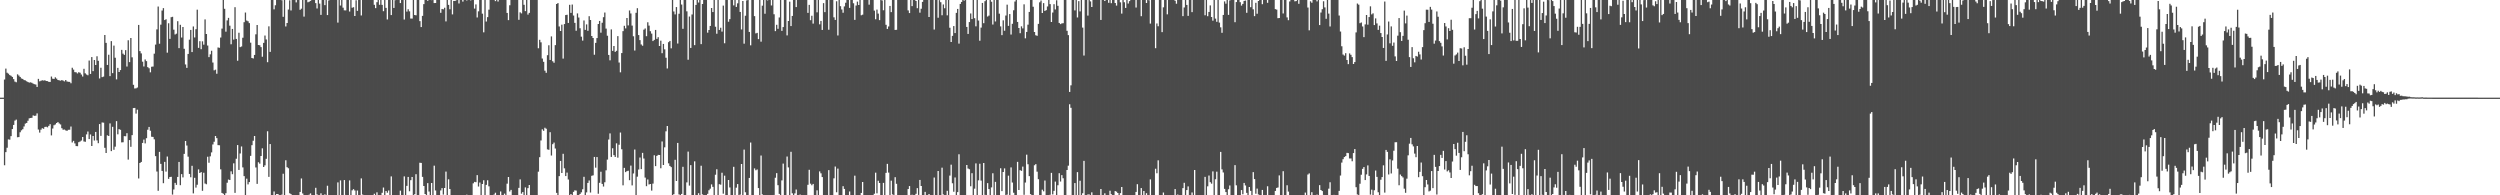 <?xml version="1.0" encoding="UTF-8"?>
<svg xmlns="http://www.w3.org/2000/svg" width="1920" height="150">
  <path d="M0 75.000h1v1.000H0zM1 75.000h1v1.000H1zM2 75.000h1v1.000H2zM3 61.084h1v65.856H3zM4 52.702h1v64.126H4zM5 55.838h1v57.630H5zM6 56.559h1v50.482H6zM7 57.674h1v49.587H7zM8 58.191h1v46.383H8zM9 59.079h1v40.063H9zM10 60.752h1v35.181H10zM11 62.693h1v29.919H11zM12 63.171h1v28.677H12zM13 57.069h1v48.328H13zM14 57.996h1v47.282H14zM15 59.068h1v42.513H15zM16 60.258h1v39.819H16zM17 60.642h1v38.573H17zM18 61.473h1v35.628H18zM19 61.750h1v33.199H19zM20 62.425h1v31.975H20zM21 63.052h1v29.675H21zM22 63.441h1v27.422H22zM23 63.247h1v27.395H23zM24 63.613h1v26.834H24zM25 64.265h1v24.378H25zM26 64.675h1v24.291H26zM27 64.938h1v23.916H27zM28 66.742h1v20.332H28zM29 60.583h1v38.892H29zM30 62.473h1v39.379H30zM31 62.011h1v37.596H31zM32 61.665h1v36.788H32zM33 61.839h1v37.099H33zM34 61.652h1v35.825H34zM35 62.199h1v35.126H35zM36 62.288h1v35.500H36zM37 62.876h1v33.765H37zM38 62.926h1v32.471H38zM39 58.770h1v45.241H39zM40 60.393h1v38.326H40zM41 60.622h1v35.559H41zM42 59.386h1v36.225H42zM43 60.370h1v34.094H43zM44 61.446h1v32.284H44zM45 61.677h1v33.131H45zM46 61.967h1v33.602H46zM47 61.496h1v36.964H47zM48 61.894h1v37.729H48zM49 62.492h1v36.976H49zM50 61.436h1v38.702H50zM51 62.542h1v37.978H51zM52 62.844h1v36.861H52zM53 62.867h1v36.747H53zM54 63.954h1v33.211H54zM55 52.016h1v57.420H55zM56 53.471h1v54.735H56zM57 55.421h1v54.696H57zM58 55.554h1v56.623H58zM59 56.413h1v55.875H59zM60 55.431h1v53.776H60zM61 55.852h1v52.828H61zM62 57.216h1v50.704H62zM63 58.768h1v46.454H63zM64 52.851h1v55.779H64zM65 56.314h1v52.581H65zM66 57.216h1v46.017H66zM67 57.811h1v43.213H67zM68 46.481h1v60.345H68zM69 56.760h1v46.500H69zM70 43.813h1v68.303H70zM71 54.652h1v49.791H71zM72 46.097h1v61.844H72zM73 49.928h1v51.407H73zM74 43.188h1v64.620H74zM75 46.685h1v63.309H75zM76 60.269h1v35.010H76zM77 52.045h1v52.318H77zM78 59.225h1v34.847H78zM79 58.841h1v35.353H79zM80 26.855h1v86.652H80zM81 32.945h1v84.535H81zM82 49.883h1v54.066H82zM83 42.027h1v62.423H83zM84 58.470h1v36.308H84zM85 31.606h1v84.451H85zM86 56.163h1v41.235H86zM87 35.003h1v80.031H87zM88 44.318h1v68.317H88zM89 60.979h1v32.030H89zM90 52.107h1v51.066H90zM91 55.275h1v43.918H91zM92 53.815h1v45.884H92zM93 38.299h1v71.068H93zM94 41.212h1v68.037H94zM95 42.149h1v62.414H95zM96 38.486h1v66.177H96zM97 51.077h1v51.199H97zM98 30.910h1v91.640H98zM99 47.710h1v59.850H99zM100 29.201h1v83.546H100zM101 44.007h1v59.761H101zM102 65.103h1v17.917H102zM103 67.948h1v14.923H103zM104 67.822h1v19.400H104zM105 67.234h1v16.976H105zM106 19.128h1v117.941H106zM107 39.274h1v85.920H107zM108 41.000h1v83.340H108zM109 47.346h1v62.407H109zM110 51.066h1v56.147H110zM111 45.669h1v64.442H111zM112 46.960h1v59.173H112zM113 51.542h1v48.086H113zM114 52.414h1v45.083H114zM115 55.545h1v44.861H115zM116 51.276h1v53.728H116zM117 51.073h1v54.103H117zM118 41.217h1v65.808H118zM119 34.259h1v85.664H119zM120 22.565h1v109.172H120zM121 5.015h1v141.543H121zM122 33.598h1v83.041H122zM123 18.926h1v106.913H123zM124 8.093h1v123.166H124zM125 6.267h1v134.434H125zM126 15.427h1v108.875H126zM127 14.772h1v117.036H127zM128 40.459h1v79.781H128zM129 17.883h1v119.501H129zM130 29.832h1v106.116H130zM131 13.200h1v122.603H131zM132 12.891h1v136.542H132zM133 22.776h1v122.745H133zM134 26.452h1v113.999H134zM135 25.877h1v116.098H135zM136 16.260h1v119.625H136zM137 36.983h1v87.403H137zM138 19.022h1v123.193H138zM139 28.848h1v104.881H139zM140 20.737h1v115.528H140zM141 37.468h1v80.704H141zM142 49.500h1v58.813H142zM143 52.107h1v59.688H143zM144 41.400h1v78.905H144zM145 30.489h1v103.107H145zM146 22.982h1v113.136H146zM147 39.967h1v87.376H147zM148 20.348h1v128.185H148zM149 28.798h1v107.748H149zM150 22.421h1v121.637H150zM151 7.409h1v134.473H151zM152 36.781h1v93.317H152zM153 31.654h1v101.189H153zM154 37.791h1v94.368H154zM155 31.748h1v114.768H155zM156 34.328h1v98.328H156zM157 14.921h1v126.038H157zM158 26.104h1v115.427H158zM159 34.980h1v85.416H159zM160 43.870h1v81.125H160zM161 41.734h1v78.342H161zM162 38.956h1v78.104H162zM163 48.013h1v62.952H163zM164 54.007h1v54.868H164zM165 53.517h1v50.910H165zM166 56.646h1v49.416H166zM167 36.438h1v75.032H167zM168 36.687h1v74.876H168zM169 28.844h1v101.209H169zM170 21.961h1v126.196H170zM171 0.000h1v148.798H171zM172 6.741h1v143.241H172zM173 24.339h1v124.015H173zM174 15.665h1v124.695H174zM175 13.742h1v124.116H175zM176 19.695h1v118.545H176zM177 34.012h1v97.561H177zM178 22.206h1v111.568H178zM179 30.409h1v95.041H179zM180 5.544h1v142.559H180zM181 29.887h1v92.017H181zM182 46.664h1v64.739H182zM183 25.134h1v105.389H183zM184 36.209h1v81.665H184zM185 35.687h1v76.790H185zM186 28.981h1v99.573H186zM187 17.040h1v118.215H187zM188 9.652h1v140.339H188zM189 15.754h1v121.472H189zM190 16.326h1v125.301H190zM191 17.752h1v122.065H191zM192 32.790h1v86.920H192zM193 44.547h1v66.946H193zM194 44.900h1v63.165H194zM195 42.176h1v62.267H195zM196 26.365h1v102.260H196zM197 19.180h1v122.038H197zM198 34.579h1v90.038H198zM199 34.756h1v90.965H199zM200 36.189h1v83.599H200zM201 43.552h1v70.365H201zM202 32.915h1v95.316H202zM203 27.276h1v99.676H203zM204 30.334h1v91.637H204zM205 47.758h1v53.059H205zM206 20.199h1v115.611H206zM207 39.857h1v70.761H207zM208 0.000h1v149.998H208zM209 0.000h1v149.998H209zM210 7.175h1v139.890H210zM211 4.049h1v145.949H211zM212 0.000h1v148.993H212zM213 0.000h1v149.018H213zM214 0.000h1v149.998H214zM215 0.000h1v149.998H215zM216 0.185h1v149.270H216zM217 12.897h1v120.529H217zM218 0.000h1v149.998H218zM219 20.329h1v102.740H219zM220 17.670h1v110.756H220zM221 7.343h1v121.900H221zM222 0.266h1v148.155H222zM223 8.047h1v141.030H223zM224 0.000h1v149.998H224zM225 0.000h1v149.998H225zM226 0.000h1v149.998H226zM227 1.829h1v148.169H227zM228 0.000h1v149.998H228zM229 0.000h1v149.998H229zM230 7.528h1v139.858H230zM231 6.665h1v130.385H231zM232 0.000h1v148.595H232zM233 12.772h1v137.226H233zM234 0.000h1v149.998H234zM235 0.000h1v149.998H235zM236 1.749h1v148.249H236zM237 1.302h1v148.208H237zM238 0.661h1v147.887H238zM239 0.000h1v149.998H239zM240 0.000h1v149.998H240zM241 0.000h1v149.998H241zM242 2.428h1v141.804H242zM243 6.489h1v142.815H243zM244 0.000h1v149.998H244zM245 2.767h1v147.018H245zM246 11.440h1v137.057H246zM247 0.000h1v149.998H247zM248 0.000h1v149.998H248zM249 3.944h1v145.331H249zM250 0.000h1v149.998H250zM251 11.570h1v131.065H251zM252 0.339h1v149.659H252zM253 0.000h1v149.998H253zM254 0.000h1v149.998H254zM255 0.000h1v149.998H255zM256 0.000h1v149.998H256zM257 0.000h1v149.998H257zM258 0.000h1v149.998H258zM259 17.347h1v122.713H259zM260 0.000h1v149.998H260zM261 4.253h1v134.280H261zM262 0.000h1v149.998H262zM263 5.873h1v144.125H263zM264 7.954h1v130.321H264zM265 7.995h1v141.726H265zM266 0.000h1v149.998H266zM267 0.000h1v149.998H267zM268 8.853h1v129.710H268zM269 0.000h1v149.998H269zM270 5.939h1v140.234H270zM271 5.541h1v139.728H271zM272 12.273h1v133.999H272zM273 0.185h1v149.812H273zM274 8.370h1v137.949H274zM275 0.000h1v149.998H275zM276 0.000h1v149.998H276zM277 11.884h1v125.111H277zM278 0.000h1v149.421H278zM279 0.000h1v149.998H279zM280 0.000h1v149.998H280zM281 0.000h1v149.998H281zM282 0.000h1v149.998H282zM283 0.000h1v149.764H283zM284 0.000h1v149.998H284zM285 0.000h1v149.998H285zM286 0.000h1v149.998H286zM287 3.680h1v145.116H287zM288 6.235h1v143.596H288zM289 1.701h1v146.004H289zM290 0.009h1v149.989H290zM291 3.706h1v146.292H291zM292 0.000h1v149.998H292zM293 3.754h1v144.299H293zM294 8.588h1v135.425H294zM295 0.000h1v149.998H295zM296 6.059h1v140.618H296zM297 14.928h1v133.104H297zM298 0.000h1v146.265H298zM299 0.000h1v149.998H299zM300 11.554h1v123.942H300zM301 0.000h1v149.998H301zM302 6.072h1v143.925H302zM303 0.169h1v149.828H303zM304 0.000h1v149.998H304zM305 0.000h1v149.998H305zM306 0.000h1v149.998H306zM307 2.346h1v144.070H307zM308 0.000h1v149.998H308zM309 0.000h1v149.998H309zM310 14.992h1v120.497H310zM311 0.000h1v149.998H311zM312 8.887h1v133.846H312zM313 7.098h1v128.812H313zM314 8.686h1v138.224H314zM315 14.259h1v124.132H315zM316 14.282h1v121.628H316zM317 0.000h1v149.998H317zM318 11.524h1v137.688H318zM319 11.781h1v122.003H319zM320 0.000h1v149.998H320zM321 0.000h1v149.998H321zM322 16.223h1v108.765H322zM323 20.812h1v104.297H323zM324 12.211h1v123.644H324zM325 3.188h1v139.652H325zM326 0.000h1v149.016H326zM327 0.000h1v149.998H327zM328 0.597h1v140.034H328zM329 0.000h1v147.091H329zM330 0.000h1v149.998H330zM331 0.108h1v140.460H331zM332 0.000h1v149.998H332zM333 2.353h1v124.885H333zM334 2.282h1v144.015H334zM335 0.000h1v149.998H335zM336 0.000h1v149.998H336zM337 0.000h1v149.998H337zM338 9.814h1v136.485H338zM339 6.857h1v137.645H339zM340 7.148h1v142.291H340zM341 5.946h1v138.425H341zM342 16.415h1v115.391H342zM343 0.000h1v149.998H343zM344 3.761h1v133.981H344zM345 7.114h1v138.062H345zM346 0.000h1v149.998H346zM347 11.064h1v138.934H347zM348 0.742h1v149.256H348zM349 0.742h1v149.256H349zM350 0.144h1v149.854H350zM351 0.000h1v149.998H351zM352 2.660h1v147.338H352zM353 0.000h1v149.998H353zM354 0.000h1v149.998H354zM355 1.245h1v148.753H355zM356 0.000h1v149.998H356zM357 0.000h1v149.998H357zM358 0.378h1v149.144H358zM359 0.000h1v149.998H359zM360 0.000h1v149.883H360zM361 0.316h1v149.682H361zM362 0.000h1v149.998H362zM363 0.000h1v140.794H363zM364 6.622h1v133.035H364zM365 3.387h1v136.521H365zM366 13.408h1v121.097H366zM367 8.681h1v134.573H367zM368 0.000h1v140.165H368zM369 0.000h1v149.998H369zM370 10.490h1v130.827H370zM371 24.831h1v113.635H371zM372 0.000h1v149.998H372zM373 16.553h1v125.425H373zM374 13.138h1v125.283H374zM375 7.400h1v135.699H375zM376 0.000h1v149.998H376zM377 0.000h1v149.998H377zM378 0.000h1v149.998H378zM379 0.000h1v149.426H379zM380 0.883h1v147.137H380zM381 0.000h1v149.998H381zM382 1.186h1v148.812H382zM383 0.000h1v149.998H383zM384 0.000h1v147.066H384zM385 0.000h1v149.998H385zM386 0.000h1v149.998H386zM387 0.000h1v148.684H387zM388 0.000h1v149.998H388zM389 9.915h1v131.163H389zM390 15.443h1v120.495H390zM391 4.065h1v142.987H391zM392 0.000h1v145.827H392zM393 0.000h1v149.860H393zM394 0.000h1v149.998H394zM395 0.000h1v149.998H395zM396 0.016h1v149.982H396zM397 0.000h1v149.998H397zM398 15.186h1v129.101H398zM399 9.473h1v128.316H399zM400 10.300h1v138.439H400zM401 0.000h1v147.503H401zM402 3.692h1v146.306H402zM403 8.537h1v135.377H403zM404 0.000h1v149.998H404zM405 11.236h1v133.262H405zM406 9.897h1v132.177H406zM407 0.000h1v149.998H407zM408 0.000h1v149.998H408zM409 0.000h1v149.998H409zM410 0.000h1v149.998H410zM411 0.000h1v149.998H411zM412 0.000h1v149.998H412zM413 37.045h1v94.819H413zM414 30.565h1v90.147H414zM415 32.522h1v75.368H415zM416 44.975h1v54.327H416zM417 47.447h1v53.032H417zM418 54.252h1v43.826H418zM419 55.934h1v42.954H419zM420 42.382h1v72.336H420zM421 34.783h1v80.255H421zM422 46.028h1v55.511H422zM423 27.944h1v91.509H423zM424 47.076h1v63.680H424zM425 48.193h1v61.345H425zM426 34.639h1v79.433H426zM427 3.051h1v145.052H427zM428 2.364h1v147.430H428zM429 20.318h1v114.942H429zM430 23.820h1v99.795H430zM431 18.940h1v113.914H431zM432 45.019h1v73.080H432zM433 18.480h1v110.793H433zM434 11.549h1v123.649H434zM435 11.291h1v121.287H435zM436 17.628h1v120.248H436zM437 3.664h1v146.333H437zM438 9.874h1v139.190H438zM439 3.465h1v146.532H439zM440 11.929h1v135.434H440zM441 17.574h1v128.618H441zM442 23.591h1v122.800H442zM443 10.304h1v139.693H443zM444 13.442h1v136.555H444zM445 21.712h1v127.217H445zM446 28.175h1v119.511H446zM447 31.201h1v114.178H447zM448 15.733h1v120.062H448zM449 22.943h1v126.913H449zM450 18.716h1v129.034H450zM451 23.643h1v116.858H451zM452 12.456h1v126.116H452zM453 15.356h1v132.516H453zM454 27.624h1v107.387H454zM455 29.162h1v105.469H455zM456 42.034h1v78.500H456zM457 32.904h1v95.869H457zM458 29.237h1v91.386H458zM459 18.416h1v130.348H459zM460 16.054h1v124.345H460zM461 25.079h1v106.805H461zM462 17.471h1v123.814H462zM463 13.229h1v130.046H463zM464 9.636h1v130.362H464zM465 21.984h1v108.833H465zM466 27.431h1v95.123H466zM467 42.165h1v64.991H467zM468 46.330h1v56.101H468zM469 22.577h1v97.927H469zM470 39.061h1v74.805H470zM471 35.344h1v83.805H471zM472 39.853h1v80.656H472zM473 39.015h1v71.079H473zM474 27.727h1v93.361H474zM475 48.024h1v63.142H475zM476 55.568h1v46.211H476zM477 40.755h1v73.890H477zM478 23.914h1v118.398H478zM479 19.817h1v109.081H479zM480 21.824h1v110.360H480zM481 13.843h1v117.604H481zM482 19.498h1v111.610H482zM483 8.061h1v130.341H483zM484 10.357h1v116.803H484zM485 19.672h1v122.724H485zM486 27.837h1v105.409H486zM487 38.800h1v76.037H487zM488 9.819h1v140.179H488zM489 6.317h1v129.343H489zM490 26.930h1v103.290H490zM491 30.807h1v90.202H491zM492 34.129h1v95.780H492zM493 35.108h1v82.299H493zM494 22.787h1v98.948H494zM495 21.844h1v114.565H495zM496 27.798h1v115.219H496zM497 17.104h1v120.703H497zM498 19.661h1v122.008H498zM499 23.939h1v117.350H499zM500 25.809h1v120.550H500zM501 31.538h1v109.463H501zM502 30.629h1v88.625H502zM503 22.973h1v104.597H503zM504 29.855h1v89.898H504zM505 28.546h1v90.374H505zM506 35.342h1v83.702H506zM507 31.229h1v98.005H507zM508 40.858h1v67.793H508zM509 33.755h1v92.949H509zM510 37.889h1v75.279H510zM511 44.330h1v56.516H511zM512 52.595h1v44.172H512zM513 32.433h1v93.022H513zM514 31.430h1v95.995H514zM515 37.109h1v91.255H515zM516 0.000h1v149.998H516zM517 8.805h1v140.325H517zM518 11.073h1v111.633H518zM519 5.452h1v133.546H519zM520 33.428h1v76.323H520zM521 10.545h1v138.764H521zM522 0.000h1v149.998H522zM523 3.490h1v145.464H523zM524 22.115h1v105.972H524zM525 0.000h1v149.998H525zM526 0.000h1v149.998H526zM527 8.716h1v131.383H527zM528 45.863h1v70.587H528zM529 12.705h1v129.815H529zM530 36.795h1v90.008H530zM531 11.133h1v138.865H531zM532 0.000h1v149.998H532zM533 34.641h1v89.285H533zM534 3.806h1v146.191H534zM535 0.000h1v149.998H535zM536 1.964h1v146.432H536zM537 0.000h1v149.998H537zM538 33.916h1v93.379H538zM539 3.081h1v146.237H539zM540 0.000h1v149.938H540zM541 0.000h1v149.998H541zM542 0.000h1v149.998H542zM543 25.097h1v123.717H543zM544 23.032h1v123.081H544zM545 19.899h1v124.992H545zM546 6.123h1v135.498H546zM547 9.288h1v134.212H547zM548 0.000h1v149.998H548zM549 20.535h1v113.686H549zM550 25.898h1v104.082H550zM551 0.000h1v149.998H551zM552 23.007h1v118.474H552zM553 21.300h1v120.504H553zM554 24.248h1v108.392H554zM555 4.280h1v144.436H555zM556 33.229h1v101.694H556zM557 0.000h1v149.998H557zM558 0.000h1v149.998H558zM559 16.669h1v121.575H559zM560 14.671h1v129.318H560zM561 0.000h1v149.998H561zM562 0.000h1v149.998H562zM563 4.161h1v123.942H563zM564 0.000h1v149.998H564zM565 5.333h1v138.810H565zM566 2.541h1v138.835H566zM567 0.000h1v149.998H567zM568 9.167h1v140.275H568zM569 22.630h1v103.336H569zM570 0.764h1v149.233H570zM571 33.524h1v81.393H571zM572 12.080h1v135.576H572zM573 0.291h1v149.707H573zM574 0.000h1v149.998H574zM575 24.516h1v112.122H575zM576 34.840h1v74.622H576zM577 0.000h1v149.998H577zM578 0.000h1v149.998H578zM579 12.410h1v116.922H579zM580 25.671h1v105.068H580zM581 25.253h1v104.917H581zM582 30.061h1v114.393H582zM583 0.000h1v149.998H583zM584 31.989h1v87.472H584zM585 4.353h1v144.933H585zM586 0.000h1v149.998H586zM587 10.545h1v139.453H587zM588 0.000h1v149.998H588zM589 0.311h1v149.686H589zM590 0.000h1v149.998H590zM591 0.000h1v149.998H591zM592 4.202h1v145.795H592zM593 0.000h1v149.998H593zM594 10.977h1v138.718H594zM595 23.886h1v112.626H595zM596 19.068h1v113.885H596zM597 22.144h1v120.094H597zM598 13.392h1v135.503H598zM599 0.000h1v149.998H599zM600 23.730h1v114.807H600zM601 20.762h1v104.894H601zM602 0.000h1v149.998H602zM603 0.000h1v149.998H603zM604 27.193h1v93.020H604zM605 16.138h1v112.431H605zM606 1.289h1v148.709H606zM607 20.018h1v96.570H607zM608 12.238h1v136.265H608zM609 0.000h1v149.998H609zM610 0.000h1v148.533H610zM611 5.413h1v140.151H611zM612 0.000h1v149.998H612zM613 0.000h1v149.998H613zM614 0.000h1v149.416H614zM615 0.000h1v149.998H615zM616 0.000h1v149.863H616zM617 0.000h1v149.998H617zM618 0.000h1v149.998H618zM619 0.000h1v149.998H619zM620 9.858h1v132.056H620zM621 3.754h1v126.647H621zM622 15.488h1v125.592H622zM623 12.099h1v130.186H623zM624 18.116h1v123.159H624zM625 0.000h1v149.998H625zM626 0.000h1v149.998H626zM627 9.492h1v136.691H627zM628 0.000h1v149.998H628zM629 18.707h1v112.944H629zM630 16.100h1v117.036H630zM631 22.964h1v113.001H631zM632 2.399h1v147.599H632zM633 9.315h1v140.682H633zM634 0.000h1v149.998H634zM635 0.000h1v149.998H635zM636 22.847h1v107.815H636zM637 0.000h1v149.998H637zM638 0.000h1v149.998H638zM639 0.000h1v149.998H639zM640 13.335h1v123.631H640zM641 15.301h1v112.585H641zM642 0.970h1v146.667H642zM643 27.230h1v102.255H643zM644 0.000h1v149.998H644zM645 4.772h1v145.226H645zM646 7.281h1v142.717H646zM647 9.771h1v133.255H647zM648 4.921h1v140.163H648zM649 2.115h1v147.883H649zM650 0.000h1v149.998H650zM651 0.000h1v149.998H651zM652 6.047h1v140.982H652zM653 0.000h1v149.975H653zM654 0.000h1v149.998H654zM655 2.515h1v147.482H655zM656 15.248h1v119.671H656zM657 4.223h1v145.775H657zM658 1.222h1v148.775H658zM659 3.848h1v146.150H659zM660 0.000h1v149.998H660zM661 11.732h1v136.443H661zM662 11.284h1v128.506H662zM663 0.000h1v149.998H663zM664 0.000h1v149.998H664zM665 0.000h1v149.998H665zM666 0.000h1v149.998H666zM667 3.596h1v146.402H667zM668 0.000h1v149.998H668zM669 0.000h1v149.998H669zM670 0.000h1v149.998H670zM671 8.125h1v140.682H671zM672 14.820h1v117.769H672zM673 7.359h1v141.110H673zM674 10.460h1v128.341H674zM675 15.438h1v125.118H675zM676 0.000h1v149.998H676zM677 0.346h1v149.652H677zM678 7.862h1v132.559H678zM679 0.000h1v149.998H679zM680 19.054h1v113.708H680zM681 22.208h1v103.649H681zM682 20.336h1v112.207H682zM683 4.546h1v145.452H683zM684 9.311h1v129.442H684zM685 0.000h1v149.281H685zM686 0.000h1v149.998H686zM687 23.005h1v113.091H687zM688 22.865h1v118.309H688zM689 0.000h1v149.998H689zM690 0.000h1v149.998H690zM691 0.000h1v149.998H691zM692 0.000h1v149.998H692zM693 0.000h1v149.741H693zM694 0.000h1v149.998H694zM695 0.000h1v149.998H695zM696 0.000h1v149.998H696zM697 8.004h1v137.210H697zM698 10.020h1v132.900H698zM699 0.000h1v149.998H699zM700 4.704h1v144.832H700zM701 0.000h1v149.998H701zM702 0.000h1v149.998H702zM703 0.771h1v148.050H703zM704 6.299h1v138.185H704zM705 0.000h1v149.705H705zM706 9.732h1v128.448H706zM707 6.699h1v136.173H707zM708 1.447h1v148.551H708zM709 0.000h1v149.998H709zM710 0.000h1v147.370H710zM711 0.000h1v149.998H711zM712 0.000h1v149.998H712zM713 13.065h1v135.926H713zM714 0.000h1v149.998H714zM715 0.000h1v149.998H715zM716 0.000h1v149.998H716zM717 22.698h1v113.654H717zM718 0.000h1v149.998H718zM719 0.000h1v149.998H719zM720 13.612h1v117.723H720zM721 0.092h1v149.652H721zM722 1.705h1v148.293H722zM723 11.723h1v117.036H723zM724 3.429h1v145.917H724zM725 6.358h1v143.639H725zM726 0.000h1v149.998H726zM727 11.785h1v134.738H727zM728 0.000h1v149.998H728zM729 21.316h1v113.548H729zM730 32.254h1v94.210H730zM731 27.560h1v113.203H731zM732 20.016h1v127.240H732zM733 25.385h1v110.902H733zM734 9.883h1v140.115H734zM735 6.869h1v140.673H735zM736 33.485h1v84.966H736zM737 3.035h1v146.963H737zM738 1.481h1v148.517H738zM739 0.016h1v149.982H739zM740 0.474h1v149.524H740zM741 0.000h1v149.998H741zM742 20.691h1v106.023H742zM743 26.072h1v103.352H743zM744 16.926h1v113.093H744zM745 10.320h1v132.745H745zM746 14.632h1v118.366H746zM747 0.000h1v149.998H747zM748 13.994h1v130.911H748zM749 20.229h1v105.283H749zM750 0.000h1v149.998H750zM751 15.781h1v122.726H751zM752 31.300h1v94.457H752zM753 21.220h1v117.494H753zM754 2.264h1v147.734H754zM755 17.807h1v107.359H755zM756 0.922h1v148.718H756zM757 0.000h1v149.998H757zM758 12.705h1v127.961H758zM759 12.003h1v133.214H759zM760 0.000h1v149.998H760zM761 1.348h1v142.568H761zM762 18.826h1v114.256H762zM763 0.000h1v149.998H763zM764 16.470h1v123.207H764zM765 0.000h1v149.998H765zM766 0.000h1v149.998H766zM767 10.487h1v139.510H767zM768 20.249h1v108.994H768zM769 26.969h1v119.820H769zM770 15.596h1v116.492H770zM771 23.579h1v105.753H771zM772 11.906h1v138.029H772zM773 3.600h1v145.844H773zM774 19.888h1v115.031H774zM775 10.812h1v139.185H775zM776 26.511h1v102.063H776zM777 18.295h1v121.916H777zM778 7.890h1v140.135H778zM779 1.158h1v148.840H779zM780 0.000h1v149.998H780zM781 16.825h1v107.508H781zM782 21.515h1v124.384H782zM783 25.493h1v105.206H783zM784 20.242h1v110.976H784zM785 21.812h1v106.116H785zM786 3.335h1v146.249H786zM787 29.425h1v110.763H787zM788 24.541h1v94.240H788zM789 18.951h1v107.229H789zM790 9.174h1v126.086H790zM791 0.000h1v149.084H791zM792 0.000h1v149.998H792zM793 5.177h1v144.820H793zM794 24.568h1v102.372H794zM795 27.106h1v98.962H795zM796 27.484h1v104.338H796zM797 18.343h1v119.289H797zM798 1.808h1v148.190H798zM799 0.433h1v149.565H799zM800 9.995h1v135.647H800zM801 2.410h1v144.534H801zM802 8.393h1v130.252H802zM803 7.791h1v142.207H803zM804 4.944h1v145.054H804zM805 0.000h1v149.998H805zM806 3.193h1v146.361H806zM807 16.873h1v115.897H807zM808 9.608h1v139.693H808zM809 3.209h1v143.362H809zM810 7.281h1v132.209H810zM811 0.201h1v149.796H811zM812 4.447h1v137.846H812zM813 17.617h1v115.414H813zM814 18.528h1v120.872H814zM815 17.963h1v116.521H815zM816 17.821h1v119.073H816zM817 0.000h1v149.998H817zM818 0.000h1v149.998H818zM819 23.632h1v106.947H819zM820 26.997h1v100.239H820zM821 70.596h1v9.483H821zM822 65.538h1v17.262H822zM823 0.000h1v149.998H823zM824 0.000h1v149.998H824zM825 7.963h1v132.648H825zM826 0.000h1v149.904H826zM827 13.419h1v118.803H827zM828 0.849h1v149.149H828zM829 8.736h1v130.062H829zM830 0.000h1v149.998H830zM831 21.188h1v127.249H831zM832 42.648h1v80.880H832zM833 0.000h1v149.998H833zM834 0.000h1v149.998H834zM835 11.993h1v137.373H835zM836 0.000h1v149.327H836zM837 1.067h1v148.931H837zM838 5.390h1v142.310H838zM839 0.000h1v149.998H839zM840 0.000h1v149.998H840zM841 0.000h1v149.998H841zM842 0.000h1v149.998H842zM843 0.000h1v149.998H843zM844 0.000h1v149.998H844zM845 15.305h1v129.838H845zM846 0.000h1v149.998H846zM847 0.000h1v149.998H847zM848 0.792h1v147.709H848zM849 0.000h1v149.998H849zM850 0.000h1v149.998H850zM851 2.129h1v147.869H851zM852 0.000h1v146.505H852zM853 2.444h1v146.736H853zM854 0.000h1v149.998H854zM855 0.000h1v149.998H855zM856 2.303h1v144.427H856zM857 4.310h1v142.886H857zM858 0.000h1v148.208H858zM859 0.000h1v149.998H859zM860 1.804h1v146.548H860zM861 10.439h1v133.157H861zM862 0.000h1v149.998H862zM863 1.758h1v148.240H863zM864 6.107h1v143.891H864zM865 0.000h1v149.998H865zM866 2.721h1v147.276H866zM867 0.888h1v149.110H867zM868 0.000h1v149.998H868zM869 0.000h1v149.998H869zM870 0.000h1v149.998H870zM871 0.000h1v149.998H871zM872 5.761h1v141.664H872zM873 0.000h1v141.440H873zM874 0.000h1v149.998H874zM875 0.000h1v149.998H875zM876 12.447h1v131.976H876zM877 0.000h1v149.998H877zM878 0.000h1v146.693H878zM879 0.000h1v149.998H879zM880 2.280h1v146.077H880zM881 0.000h1v149.998H881zM882 0.206h1v149.792H882zM883 18.107h1v119.646H883zM884 0.000h1v149.998H884zM885 0.000h1v149.998H885zM886 0.000h1v149.998H886zM887 37.010h1v92.553H887zM888 18.002h1v115.057H888zM889 20.197h1v102.949H889zM890 0.000h1v149.998H890zM891 0.000h1v149.998H891zM892 24.694h1v125.077H892zM893 5.656h1v142.207H893zM894 0.000h1v149.998H894zM895 0.000h1v149.998H895zM896 11.016h1v138.982H896zM897 0.000h1v149.998H897zM898 0.000h1v149.998H898zM899 0.000h1v149.998H899zM900 0.000h1v149.998H900zM901 0.000h1v149.998H901zM902 0.556h1v144.651H902zM903 2.879h1v147.045H903zM904 0.000h1v149.405H904zM905 0.000h1v149.998H905zM906 0.000h1v149.998H906zM907 0.000h1v149.998H907zM908 12.366h1v132.129H908zM909 5.752h1v134.617H909zM910 0.000h1v149.998H910zM911 3.806h1v142.147H911zM912 12.165h1v131.003H912zM913 0.000h1v149.998H913zM914 0.000h1v149.998H914zM915 9.334h1v138.462H915zM916 0.000h1v149.998H916zM917 0.000h1v130.573H917zM918 0.000h1v149.998H918zM919 0.000h1v149.998H919zM920 0.000h1v149.998H920zM921 0.000h1v149.998H921zM922 0.000h1v149.998H922zM923 0.000h1v149.998H923zM924 0.000h1v149.998H924zM925 11.739h1v124.102H925zM926 0.000h1v149.998H926zM927 12.428h1v130.678H927zM928 9.146h1v125.656H928zM929 4.163h1v135.750H929zM930 13.074h1v127.977H930zM931 15.882h1v115.768H931zM932 0.000h1v149.998H932zM933 14.264h1v123.397H933zM934 16.756h1v115.068H934zM935 0.000h1v149.998H935zM936 17.347h1v132.651H936zM937 20.984h1v95.675H937zM938 25.184h1v104.897H938zM939 11.449h1v121.026H939zM940 1.080h1v143.958H940zM941 2.804h1v144.695H941zM942 0.000h1v149.998H942zM943 11.430h1v133.935H943zM944 0.300h1v142.149H944zM945 0.000h1v149.998H945zM946 0.000h1v149.998H946zM947 0.000h1v149.998H947zM948 17.052h1v109.747H948zM949 1.600h1v140.744H949zM950 0.000h1v149.998H950zM951 0.000h1v149.998H951zM952 1.703h1v148.295H952zM953 4.282h1v141.692H953zM954 3.014h1v146.169H954zM955 0.694h1v139.785H955zM956 0.423h1v142.010H956zM957 9.846h1v138.272H957zM958 0.000h1v149.998H958zM959 0.000h1v143.598H959zM960 5.530h1v141.080H960zM961 0.000h1v149.851H961zM962 7.159h1v125.056H962zM963 12.378h1v125.159H963zM964 2.158h1v146.615H964zM965 10.570h1v134.271H965zM966 0.746h1v148.611H966zM967 0.000h1v149.998H967zM968 0.000h1v149.998H968zM969 3.204h1v142.680H969zM970 0.000h1v149.998H970zM971 0.000h1v149.998H971zM972 0.000h1v149.998H972zM973 2.133h1v140.902H973zM974 0.000h1v149.998H974zM975 0.000h1v149.998H975zM976 0.000h1v149.998H976zM977 0.000h1v149.998H977zM978 0.000h1v149.998H978zM979 7.008h1v139.613H979zM980 7.361h1v136.965H980zM981 13.962h1v129.993H981zM982 13.811h1v120.898H982zM983 0.000h1v149.998H983zM984 0.000h1v149.991H984zM985 10.364h1v121.120H985zM986 0.000h1v149.998H986zM987 0.000h1v149.998H987zM988 13.380h1v128.927H988zM989 15.488h1v131.662H989zM990 1.144h1v148.853H990zM991 0.000h1v149.998H991zM992 0.000h1v149.998H992zM993 0.000h1v149.998H993zM994 1.039h1v148.959H994zM995 0.835h1v149.162H995zM996 0.000h1v149.998H996zM997 2.937h1v147.061H997zM998 0.000h1v149.998H998zM999 0.000h1v149.998H999zM1000 0.000h1v149.998H1000zM1001 0.000h1v149.998H1001zM1002 0.000h1v147.938H1002zM1003 0.000h1v149.998H1003zM1004 5.795h1v128.265H1004zM1005 23.277h1v109.918H1005zM1006 1.035h1v148.963H1006zM1007 2.124h1v145.482H1007zM1008 0.000h1v149.998H1008zM1009 0.000h1v149.998H1009zM1010 0.000h1v149.998H1010zM1011 1.076h1v148.382H1011zM1012 0.000h1v149.998H1012zM1013 19.247h1v122.946H1013zM1014 9.652h1v136.269H1014zM1015 7.070h1v139.682H1015zM1016 0.966h1v148.748H1016zM1017 5.699h1v144.299H1017zM1018 14.422h1v135.576H1018zM1019 0.000h1v149.998H1019zM1020 10.458h1v134.450H1020zM1021 20.311h1v119.655H1021zM1022 0.000h1v149.998H1022zM1023 0.000h1v149.998H1023zM1024 0.000h1v149.659H1024zM1025 0.000h1v149.998H1025zM1026 0.000h1v149.998H1026zM1027 0.000h1v149.998H1027zM1028 11.945h1v134.619H1028zM1029 24.204h1v110.582H1029zM1030 35.525h1v89.362H1030zM1031 41.906h1v80.383H1031zM1032 42.714h1v77.907H1032zM1033 40.867h1v79.049H1033zM1034 46.099h1v71.278H1034zM1035 49.260h1v68.344H1035zM1036 41.000h1v80.692H1036zM1037 42.071h1v79.637H1037zM1038 43.893h1v79.976H1038zM1039 49.127h1v68.415H1039zM1040 47.649h1v66.831H1040zM1041 24.895h1v118.884H1041zM1042 2.737h1v146.601H1042zM1043 3.598h1v146.283H1043zM1044 17.796h1v123.308H1044zM1045 17.235h1v116.986H1045zM1046 20.316h1v109.399H1046zM1047 28.523h1v99.804H1047zM1048 18.718h1v119.568H1048zM1049 11.504h1v122.420H1049zM1050 18.933h1v108.115H1050zM1051 13.103h1v122.008H1051zM1052 4.848h1v144.614H1052zM1053 11.078h1v134.594H1053zM1054 10.240h1v139.758H1054zM1055 19.247h1v126.862H1055zM1056 14.122h1v116.830H1056zM1057 17.947h1v117.881H1057zM1058 22.961h1v124.713H1058zM1059 19.702h1v130.296H1059zM1060 25.378h1v112.642H1060zM1061 28.407h1v107.588H1061zM1062 36.790h1v90.195H1062zM1063 1.202h1v146.713H1063zM1064 46.731h1v68.424H1064zM1065 26.450h1v90.186H1065zM1066 16.539h1v117.462H1066zM1067 33.302h1v89.058H1067zM1068 20.281h1v112.960H1068zM1069 35.159h1v88.074H1069zM1070 32.645h1v83.139H1070zM1071 43.309h1v65.968H1071zM1072 46.838h1v62.354H1072zM1073 27.397h1v102.116H1073zM1074 13.889h1v128.412H1074zM1075 24.738h1v109.300H1075zM1076 31.437h1v103.812H1076zM1077 27.560h1v108.710H1077zM1078 8.150h1v136.723H1078zM1079 17.990h1v130.076H1079zM1080 11.984h1v125.246H1080zM1081 30.510h1v88.763H1081zM1082 43.877h1v66.467H1082zM1083 51.382h1v54.540H1083zM1084 36.189h1v74.641H1084zM1085 44.749h1v67.669H1085zM1086 47.891h1v70.090H1086zM1087 42.943h1v77.769H1087zM1088 43.460h1v68.683H1088zM1089 39.736h1v96.346H1089zM1090 41.757h1v90.218H1090zM1091 45.715h1v79.136H1091zM1092 36.195h1v99.142H1092zM1093 23.163h1v126.835H1093zM1094 17.802h1v125.965H1094zM1095 7.400h1v130.863H1095zM1096 7.455h1v134.230H1096zM1097 16.866h1v130.124H1097zM1098 5.276h1v141.161H1098zM1099 7.391h1v124.006H1099zM1100 18.212h1v126.258H1100zM1101 33.515h1v85.419H1101zM1102 31.130h1v97.037H1102zM1103 8.807h1v140.570H1103zM1104 12.840h1v118.483H1104zM1105 31.593h1v95.950H1105zM1106 32.883h1v86.046H1106zM1107 35.646h1v85.670H1107zM1108 42.648h1v73.219H1108zM1109 17.683h1v112.527H1109zM1110 20.341h1v103.384H1110zM1111 30.238h1v101.408H1111zM1112 21.682h1v109.071H1112zM1113 23.799h1v108.655H1113zM1114 15.154h1v121.566H1114zM1115 22.870h1v101.180H1115zM1116 48.912h1v61.665H1116zM1117 42.586h1v71.958H1117zM1118 41.785h1v77.792H1118zM1119 40.375h1v69.253H1119zM1120 46.848h1v70.594H1120zM1121 37.029h1v93.505H1121zM1122 37.202h1v83.562H1122zM1123 50.166h1v51.160H1123zM1124 36.294h1v79.827H1124zM1125 42.780h1v66.133H1125zM1126 49.690h1v54.215H1126zM1127 37.633h1v80.853H1127zM1128 13.985h1v120.689H1128zM1129 13.969h1v117.492H1129zM1130 5.923h1v121.349H1130zM1131 0.000h1v149.998H1131zM1132 22.682h1v119.254H1132zM1133 10.844h1v132.037H1133zM1134 8.329h1v134.571H1134zM1135 14.120h1v134.235H1135zM1136 0.927h1v149.071H1136zM1137 0.000h1v149.998H1137zM1138 6.663h1v142.470H1138zM1139 29.984h1v95.455H1139zM1140 0.000h1v149.998H1140zM1141 12.772h1v118.110H1141zM1142 23.712h1v104.027H1142zM1143 41.537h1v81.349H1143zM1144 14.850h1v126.867H1144zM1145 34.605h1v98.705H1145zM1146 8.736h1v141.261H1146zM1147 0.000h1v149.998H1147zM1148 20.366h1v124.583H1148zM1149 4.108h1v145.889H1149zM1150 0.000h1v149.998H1150zM1151 0.000h1v149.998H1151zM1152 0.465h1v149.533H1152zM1153 25.642h1v86.996H1153zM1154 5.635h1v124.070H1154zM1155 0.000h1v149.998H1155zM1156 0.000h1v149.998H1156zM1157 0.000h1v149.998H1157zM1158 17.251h1v107.542H1158zM1159 25.138h1v115.732H1159zM1160 31.533h1v95.114H1160zM1161 6.864h1v142.142H1161zM1162 31.011h1v104.684H1162zM1163 0.000h1v149.654H1163zM1164 31.322h1v92.484H1164zM1165 31.334h1v98.550H1165zM1166 0.000h1v149.998H1166zM1167 29.954h1v97.446H1167zM1168 36.033h1v82.066H1168zM1169 18.578h1v110.648H1169zM1170 6.400h1v143.598H1170zM1171 30.968h1v83.631H1171zM1172 0.000h1v149.998H1172zM1173 5.818h1v139.417H1173zM1174 20.103h1v129.565H1174zM1175 0.000h1v149.998H1175zM1176 2.275h1v146.889H1176zM1177 0.000h1v149.998H1177zM1178 23.781h1v99.280H1178zM1179 0.000h1v149.998H1179zM1180 0.000h1v134.802H1180zM1181 40.240h1v74.828H1181zM1182 0.000h1v149.998H1182zM1183 15.294h1v119.962H1183zM1184 10.011h1v139.574H1184zM1185 1.284h1v148.714H1185zM1186 17.727h1v112.070H1186zM1187 11.854h1v135.585H1187zM1188 0.000h1v149.998H1188zM1189 0.110h1v149.888H1189zM1190 29.448h1v106.993H1190zM1191 0.000h1v149.998H1191zM1192 0.815h1v148.164H1192zM1193 4.669h1v139.272H1193zM1194 10.497h1v131.003H1194zM1195 14.404h1v129.787H1195zM1196 23.673h1v108.300H1196zM1197 6.580h1v143.417H1197zM1198 0.000h1v149.998H1198zM1199 34.595h1v83.810H1199zM1200 10.247h1v139.449H1200zM1201 0.000h1v149.998H1201zM1202 13.600h1v133.090H1202zM1203 0.000h1v149.998H1203zM1204 0.000h1v149.998H1204zM1205 0.000h1v149.668H1205zM1206 0.000h1v149.998H1206zM1207 0.000h1v149.998H1207zM1208 0.000h1v149.998H1208zM1209 24.786h1v101.724H1209zM1210 24.987h1v103.059H1210zM1211 20.579h1v102.814H1211zM1212 26.653h1v104.166H1212zM1213 20.613h1v122.871H1213zM1214 0.000h1v149.998H1214zM1215 18.347h1v102.532H1215zM1216 36.381h1v77.312H1216zM1217 0.000h1v149.998H1217zM1218 10.238h1v122.546H1218zM1219 31.604h1v93.256H1219zM1220 18.320h1v104.878H1220zM1221 6.084h1v143.186H1221zM1222 36.958h1v85.043H1222zM1223 0.000h1v149.998H1223zM1224 0.000h1v149.998H1224zM1225 5.619h1v143.978H1225zM1226 9.256h1v137.064H1226zM1227 0.000h1v149.998H1227zM1228 0.000h1v149.998H1228zM1229 14.875h1v132.250H1229zM1230 0.000h1v149.998H1230zM1231 0.000h1v149.998H1231zM1232 0.000h1v149.998H1232zM1233 0.000h1v149.998H1233zM1234 0.000h1v132.452H1234zM1235 10.822h1v135.052H1235zM1236 4.408h1v132.797H1236zM1237 4.777h1v145.221H1237zM1238 0.000h1v149.998H1238zM1239 0.000h1v149.998H1239zM1240 0.000h1v149.998H1240zM1241 0.000h1v149.998H1241zM1242 3.623h1v146.375H1242zM1243 0.000h1v149.998H1243zM1244 19.100h1v113.869H1244zM1245 13.321h1v126.448H1245zM1246 0.574h1v142.845H1246zM1247 10.739h1v136.379H1247zM1248 16.994h1v121.742H1248zM1249 0.000h1v149.998H1249zM1250 0.000h1v149.998H1250zM1251 17.086h1v117.936H1251zM1252 0.000h1v149.998H1252zM1253 1.666h1v148.331H1253zM1254 0.000h1v149.998H1254zM1255 5.383h1v144.614H1255zM1256 8.013h1v128.467H1256zM1257 0.000h1v147.116H1257zM1258 37.207h1v85.757H1258zM1259 0.000h1v149.998H1259zM1260 3.385h1v146.613H1260zM1261 16.161h1v125.489H1261zM1262 0.080h1v149.918H1262zM1263 0.000h1v149.998H1263zM1264 5.782h1v144.216H1264zM1265 0.000h1v149.998H1265zM1266 0.000h1v149.998H1266zM1267 0.000h1v149.236H1267zM1268 0.000h1v149.998H1268zM1269 4.079h1v145.056H1269zM1270 4.811h1v141.348H1270zM1271 0.984h1v146.956H1271zM1272 3.111h1v144.564H1272zM1273 0.000h1v149.998H1273zM1274 17.262h1v115.752H1274zM1275 0.000h1v149.998H1275zM1276 11.607h1v131.838H1276zM1277 10.698h1v138.004H1277zM1278 0.000h1v149.998H1278zM1279 0.000h1v149.998H1279zM1280 0.000h1v149.998H1280zM1281 0.000h1v149.998H1281zM1282 2.735h1v145.120H1282zM1283 0.000h1v147.933H1283zM1284 0.000h1v149.998H1284zM1285 0.000h1v149.998H1285zM1286 10.691h1v134.692H1286zM1287 1.545h1v130.401H1287zM1288 9.647h1v140.350H1288zM1289 15.244h1v124.221H1289zM1290 17.111h1v117.375H1290zM1291 0.000h1v149.998H1291zM1292 0.000h1v149.998H1292zM1293 0.000h1v149.998H1293zM1294 0.000h1v149.998H1294zM1295 6.287h1v134.724H1295zM1296 17.741h1v110.207H1296zM1297 26.269h1v105.148H1297zM1298 7.613h1v142.385H1298zM1299 9.638h1v136.887H1299zM1300 0.000h1v149.998H1300zM1301 0.000h1v149.998H1301zM1302 12.273h1v122.289H1302zM1303 0.000h1v131.731H1303zM1304 0.000h1v149.998H1304zM1305 0.000h1v149.998H1305zM1306 3.893h1v145.935H1306zM1307 0.000h1v149.265H1307zM1308 0.000h1v149.899H1308zM1309 0.000h1v149.998H1309zM1310 0.000h1v149.998H1310zM1311 1.687h1v148.311H1311zM1312 1.231h1v144.523H1312zM1313 6.326h1v141.028H1313zM1314 3.497h1v146.500H1314zM1315 0.000h1v149.998H1315zM1316 0.000h1v149.998H1316zM1317 0.000h1v149.998H1317zM1318 0.000h1v149.998H1318zM1319 0.000h1v149.998H1319zM1320 0.000h1v149.998H1320zM1321 12.115h1v123.610H1321zM1322 7.196h1v131.907H1322zM1323 0.000h1v149.998H1323zM1324 0.000h1v149.998H1324zM1325 0.847h1v149.151H1325zM1326 0.000h1v149.998H1326zM1327 3.442h1v140.101H1327zM1328 4.276h1v144.305H1328zM1329 0.000h1v149.998H1329zM1330 0.000h1v149.998H1330zM1331 0.000h1v149.998H1331zM1332 0.000h1v149.121H1332zM1333 0.000h1v149.998H1333zM1334 0.000h1v149.998H1334zM1335 21.645h1v116.089H1335zM1336 2.644h1v147.354H1336zM1337 6.546h1v142.296H1337zM1338 21.085h1v116.647H1338zM1339 8.828h1v130.907H1339zM1340 5.576h1v144.422H1340zM1341 14.893h1v127.737H1341zM1342 0.000h1v149.998H1342zM1343 0.000h1v149.998H1343zM1344 2.463h1v145.040H1344zM1345 22.398h1v111.726H1345zM1346 25.085h1v109.092H1346zM1347 24.637h1v107.181H1347zM1348 2.213h1v147.784H1348zM1349 3.248h1v146.750H1349zM1350 20.927h1v118.815H1350zM1351 12.362h1v133.962H1351zM1352 9.860h1v140.137H1352zM1353 24.303h1v117.165H1353zM1354 8.070h1v134.402H1354zM1355 0.000h1v149.998H1355zM1356 0.000h1v149.998H1356zM1357 14.811h1v125.063H1357zM1358 28.210h1v100.836H1358zM1359 23.190h1v113.731H1359zM1360 27.679h1v98.243H1360zM1361 0.755h1v143.287H1361zM1362 3.076h1v146.139H1362zM1363 8.851h1v136.768H1363zM1364 23.998h1v112.408H1364zM1365 21.655h1v120.435H1365zM1366 20.439h1v115.091H1366zM1367 26.209h1v97.204H1367zM1368 0.055h1v149.943H1368zM1369 0.000h1v149.998H1369zM1370 10.416h1v139.194H1370zM1371 5.692h1v135.816H1371zM1372 18.201h1v114.338H1372zM1373 17.413h1v117.334H1373zM1374 1.469h1v148.450H1374zM1375 4.571h1v144.768H1375zM1376 5.644h1v141.428H1376zM1377 2.367h1v139.581H1377zM1378 14.516h1v123.255H1378zM1379 4.692h1v145.232H1379zM1380 13.676h1v126.004H1380zM1381 0.000h1v149.998H1381zM1382 0.323h1v149.675H1382zM1383 15.440h1v130.367H1383zM1384 22.717h1v103.489H1384zM1385 16.862h1v113.482H1385zM1386 9.155h1v128.735H1386zM1387 24.628h1v119.277H1387zM1388 5.592h1v144.008H1388zM1389 16.754h1v127.629H1389zM1390 0.000h1v145.260H1390zM1391 19.940h1v112.717H1391zM1392 25.358h1v112.440H1392zM1393 29.487h1v98.177H1393zM1394 0.000h1v149.998H1394zM1395 0.000h1v149.998H1395zM1396 6.468h1v143.131H1396zM1397 11.712h1v132.436H1397zM1398 18.457h1v114.665H1398zM1399 30.645h1v91.660H1399zM1400 9.748h1v138.654H1400zM1401 10.730h1v138.013H1401zM1402 24.589h1v113.699H1402zM1403 14.646h1v129.151H1403zM1404 6.118h1v140.561H1404zM1405 29.878h1v90.408H1405zM1406 0.000h1v149.998H1406zM1407 0.000h1v149.998H1407zM1408 3.030h1v146.658H1408zM1409 23.442h1v117.123H1409zM1410 18.842h1v118.874H1410zM1411 26.914h1v101.143H1411zM1412 0.000h1v149.998H1412zM1413 0.000h1v149.998H1413zM1414 2.174h1v147.631H1414zM1415 4.793h1v141.872H1415zM1416 0.000h1v149.998H1416zM1417 7.961h1v140.577H1417zM1418 0.000h1v149.998H1418zM1419 0.000h1v149.858H1419zM1420 6.624h1v139.595H1420zM1421 3.479h1v145.116H1421zM1422 20.041h1v114.551H1422zM1423 7.718h1v134.512H1423zM1424 4.271h1v139.352H1424zM1425 0.000h1v149.998H1425zM1426 0.000h1v149.998H1426zM1427 8.995h1v141.003H1427zM1428 6.908h1v133.745H1428zM1429 5.127h1v144.871H1429zM1430 5.795h1v144.202H1430zM1431 0.000h1v149.998H1431zM1432 0.000h1v149.998H1432zM1433 0.000h1v149.998H1433zM1434 8.663h1v141.335H1434zM1435 16.161h1v120.415H1435zM1436 65.831h1v21.432H1436zM1437 63.709h1v22.382H1437zM1438 0.000h1v149.998H1438zM1439 0.000h1v149.970H1439zM1440 1.820h1v146.706H1440zM1441 0.000h1v149.998H1441zM1442 10.378h1v138.139H1442zM1443 0.000h1v149.998H1443zM1444 0.000h1v149.998H1444zM1445 0.000h1v149.998H1445zM1446 0.021h1v149.977H1446zM1447 15.383h1v128.185H1447zM1448 0.000h1v149.998H1448zM1449 3.971h1v139.604H1449zM1450 13.392h1v128.231H1450zM1451 0.407h1v149.590H1451zM1452 11.900h1v134.713H1452zM1453 9.231h1v140.073H1453zM1454 0.000h1v149.998H1454zM1455 22.469h1v107.458H1455zM1456 0.000h1v149.998H1456zM1457 0.000h1v149.998H1457zM1458 0.000h1v149.998H1458zM1459 0.000h1v149.998H1459zM1460 14.289h1v114.189H1460zM1461 1.991h1v133.415H1461zM1462 0.000h1v149.998H1462zM1463 10.636h1v112.798H1463zM1464 0.000h1v149.998H1464zM1465 2.065h1v147.933H1465zM1466 5.722h1v139.714H1466zM1467 10.119h1v118.803H1467zM1468 5.404h1v130.621H1468zM1469 0.000h1v141.417H1469zM1470 0.000h1v149.998H1470zM1471 4.246h1v133.463H1471zM1472 3.703h1v139.460H1472zM1473 0.000h1v149.998H1473zM1474 0.526h1v148.995H1474zM1475 2.058h1v139.529H1475zM1476 0.000h1v135.585H1476zM1477 0.000h1v149.998H1477zM1478 2.943h1v142.161H1478zM1479 0.000h1v149.998H1479zM1480 0.000h1v149.998H1480zM1481 4.669h1v143.285H1481zM1482 0.000h1v149.998H1482zM1483 0.000h1v149.998H1483zM1484 0.000h1v149.998H1484zM1485 0.000h1v149.998H1485zM1486 0.000h1v149.998H1486zM1487 8.881h1v141.117H1487zM1488 0.000h1v149.998H1488zM1489 0.000h1v149.998H1489zM1490 0.000h1v149.998H1490zM1491 18.040h1v129.501H1491zM1492 0.000h1v149.998H1492zM1493 9.345h1v130.387H1493zM1494 0.000h1v149.998H1494zM1495 11.284h1v134.647H1495zM1496 0.000h1v149.998H1496zM1497 2.424h1v144.248H1497zM1498 26.864h1v94.102H1498zM1499 0.000h1v149.998H1499zM1500 5.294h1v122.784H1500zM1501 18.441h1v112.125H1501zM1502 5.434h1v141.021H1502zM1503 5.301h1v143.543H1503zM1504 17.336h1v118.769H1504zM1505 0.000h1v149.998H1505zM1506 3.630h1v144.280H1506zM1507 0.394h1v148.663H1507zM1508 0.000h1v149.998H1508zM1509 0.000h1v149.998H1509zM1510 0.000h1v149.998H1510zM1511 14.648h1v122.095H1511zM1512 0.000h1v149.998H1512zM1513 0.000h1v149.380H1513zM1514 0.000h1v149.998H1514zM1515 0.000h1v149.998H1515zM1516 0.000h1v149.998H1516zM1517 1.199h1v146.924H1517zM1518 2.497h1v142.722H1518zM1519 0.000h1v144.690H1519zM1520 0.000h1v148.869H1520zM1521 0.000h1v149.998H1521zM1522 0.000h1v144.873H1522zM1523 5.294h1v134.949H1523zM1524 0.000h1v143.958H1524zM1525 0.000h1v149.998H1525zM1526 17.800h1v117.860H1526zM1527 25.507h1v108.984H1527zM1528 0.856h1v149.142H1528zM1529 4.559h1v139.194H1529zM1530 0.043h1v149.954H1530zM1531 0.000h1v149.998H1531zM1532 13.451h1v128.236H1532zM1533 0.000h1v149.998H1533zM1534 0.000h1v149.998H1534zM1535 0.000h1v149.300H1535zM1536 0.000h1v149.998H1536zM1537 0.000h1v149.998H1537zM1538 0.000h1v149.998H1538zM1539 0.000h1v149.998H1539zM1540 0.000h1v149.995H1540zM1541 0.000h1v149.998H1541zM1542 18.526h1v127.819H1542zM1543 20.004h1v112.676H1543zM1544 2.719h1v130.804H1544zM1545 7.040h1v125.208H1545zM1546 20.174h1v101.507H1546zM1547 0.000h1v149.998H1547zM1548 3.962h1v122.962H1548zM1549 11.373h1v113.049H1549zM1550 0.000h1v149.998H1550zM1551 9.025h1v126.112H1551zM1552 10.155h1v128.828H1552zM1553 13.573h1v126.839H1553zM1554 7.054h1v139.160H1554zM1555 1.778h1v147.347H1555zM1556 0.000h1v149.998H1556zM1557 0.000h1v149.998H1557zM1558 7.432h1v141.891H1558zM1559 0.000h1v149.998H1559zM1560 0.000h1v149.998H1560zM1561 0.000h1v149.998H1561zM1562 1.563h1v148.434H1562zM1563 7.040h1v115.313H1563zM1564 0.000h1v149.998H1564zM1565 1.653h1v148.345H1565zM1566 0.000h1v149.998H1566zM1567 0.787h1v148.764H1567zM1568 0.936h1v149.062H1568zM1569 1.250h1v148.748H1569zM1570 0.000h1v149.998H1570zM1571 6.546h1v143.335H1571zM1572 0.000h1v149.998H1572zM1573 0.000h1v149.998H1573zM1574 0.000h1v148.013H1574zM1575 1.421h1v147.233H1575zM1576 0.000h1v149.998H1576zM1577 7.871h1v136.331H1577zM1578 11.938h1v127.565H1578zM1579 3.353h1v144.651H1579zM1580 0.922h1v148.162H1580zM1581 0.000h1v149.998H1581zM1582 0.000h1v149.998H1582zM1583 0.000h1v149.998H1583zM1584 0.000h1v149.998H1584zM1585 0.000h1v149.998H1585zM1586 0.000h1v148.476H1586zM1587 0.000h1v149.998H1587zM1588 0.000h1v147.299H1588zM1589 0.000h1v149.998H1589zM1590 0.000h1v149.998H1590zM1591 0.000h1v149.998H1591zM1592 0.000h1v149.998H1592zM1593 0.000h1v149.998H1593zM1594 4.671h1v145.326H1594zM1595 0.000h1v148.906H1595zM1596 7.592h1v141.962H1596zM1597 6.052h1v138.251H1597zM1598 0.000h1v149.998H1598zM1599 5.891h1v140.712H1599zM1600 4.500h1v137.833H1600zM1601 0.000h1v149.998H1601zM1602 0.000h1v149.998H1602zM1603 24.545h1v98.529H1603zM1604 27.269h1v101.624H1604zM1605 2.316h1v147.681H1605zM1606 0.000h1v149.100H1606zM1607 0.000h1v149.918H1607zM1608 0.000h1v149.998H1608zM1609 3.815h1v145.022H1609zM1610 8.201h1v139.732H1610zM1611 0.000h1v149.998H1611zM1612 0.000h1v149.261H1612zM1613 0.000h1v149.998H1613zM1614 0.000h1v149.998H1614zM1615 0.000h1v149.998H1615zM1616 0.000h1v149.998H1616zM1617 0.000h1v149.998H1617zM1618 0.000h1v149.998H1618zM1619 0.877h1v148.055H1619zM1620 2.726h1v142.271H1620zM1621 0.000h1v149.998H1621zM1622 0.000h1v149.998H1622zM1623 0.000h1v149.998H1623zM1624 0.000h1v149.998H1624zM1625 0.000h1v149.998H1625zM1626 0.000h1v149.998H1626zM1627 0.000h1v149.998H1627zM1628 10.483h1v138.812H1628zM1629 1.623h1v147.613H1629zM1630 1.060h1v148.867H1630zM1631 0.755h1v149.242H1631zM1632 0.000h1v149.998H1632zM1633 0.000h1v149.998H1633zM1634 0.000h1v149.998H1634zM1635 0.648h1v149.016H1635zM1636 2.657h1v147.258H1636zM1637 0.000h1v149.998H1637zM1638 0.000h1v149.998H1638zM1639 3.795h1v136.272H1639zM1640 0.000h1v149.998H1640zM1641 0.000h1v149.998H1641zM1642 0.000h1v148.689H1642zM1643 12.804h1v129.767H1643zM1644 20.556h1v115.512H1644zM1645 39.599h1v73.313H1645zM1646 44.057h1v63.071H1646zM1647 38.422h1v77.870H1647zM1648 36.511h1v75.130H1648zM1649 21.556h1v117.680H1649zM1650 43.437h1v69.427H1650zM1651 42.119h1v63.902H1651zM1652 46.374h1v57.568H1652zM1653 50.173h1v49.649H1653zM1654 52.982h1v46.115H1654zM1655 53.561h1v47.971H1655zM1656 22.543h1v113.091H1656zM1657 0.744h1v143.836H1657zM1658 7.148h1v139.671H1658zM1659 39.320h1v65.980H1659zM1660 24.362h1v106.750H1660zM1661 33.563h1v86.378H1661zM1662 49.864h1v56.131H1662zM1663 18.418h1v111.253H1663zM1664 10.762h1v120.934H1664zM1665 22.323h1v104.118H1665zM1666 2.905h1v144.875H1666zM1667 4.207h1v145.791H1667zM1668 9.782h1v140.215H1668zM1669 22.639h1v126.510H1669zM1670 25.065h1v102.290H1670zM1671 5.168h1v123.731H1671zM1672 19.219h1v112.573H1672zM1673 24.142h1v125.855H1673zM1674 20.769h1v123.278H1674zM1675 21.796h1v120.195H1675zM1676 30.869h1v102.175H1676zM1677 38.374h1v92.617H1677zM1678 28.713h1v106.226H1678zM1679 54.419h1v60.384H1679zM1680 45.941h1v70.958H1680zM1681 48.367h1v65.110H1681zM1682 32.233h1v101.537H1682zM1683 20.201h1v107.671H1683zM1684 34.438h1v96.217H1684zM1685 54.144h1v56.651H1685zM1686 51.183h1v59.296H1686zM1687 43.504h1v72.432H1687zM1688 20.544h1v114.510H1688zM1689 19.908h1v128.297H1689zM1690 27.578h1v104.331H1690zM1691 26.527h1v105.794H1691zM1692 17.063h1v110.918H1692zM1693 14.355h1v123.564H1693zM1694 34.804h1v86.277H1694zM1695 36.468h1v87.508H1695zM1696 52.201h1v53.574H1696zM1697 55.676h1v38.981H1697zM1698 60.457h1v32.165H1698zM1699 52.091h1v48.685H1699zM1700 55.966h1v40.038H1700zM1701 52.615h1v47.502H1701zM1702 51.846h1v42.352H1702zM1703 57.740h1v31.945H1703zM1704 54.359h1v41.661H1704zM1705 58.477h1v32.439H1705zM1706 62.636h1v27.331H1706zM1707 31.068h1v105.434H1707zM1708 23.838h1v102.637H1708zM1709 20.302h1v109.950H1709zM1710 24.914h1v92.862H1710zM1711 22.572h1v110.811H1711zM1712 27.589h1v104.725H1712zM1713 21.307h1v110.298H1713zM1714 34.460h1v81.963H1714zM1715 23.611h1v101.889H1715zM1716 51.812h1v47.971H1716zM1717 20.643h1v128.046H1717zM1718 7.480h1v133.090H1718zM1719 21.149h1v97.906H1719zM1720 44.296h1v68.525H1720zM1721 45.781h1v55.744H1721zM1722 50.054h1v58.841H1722zM1723 45.319h1v52.991H1723zM1724 25.779h1v91.903H1724zM1725 25.994h1v91.269H1725zM1726 27.958h1v104.718H1726zM1727 29.148h1v85.359H1727zM1728 29.047h1v102.946H1728zM1729 35.914h1v85.947H1729zM1730 59.786h1v39.748H1730zM1731 60.718h1v32.325H1731zM1732 59.537h1v33.174H1732zM1733 53.977h1v42.805H1733zM1734 51.647h1v48.711H1734zM1735 51.173h1v54.096H1735zM1736 42.753h1v76.685H1736zM1737 45.545h1v60.924H1737zM1738 60.919h1v32.128H1738zM1739 49.235h1v62.114H1739zM1740 46.557h1v52.993H1740zM1741 55.360h1v43.893H1741zM1742 22.792h1v107.558H1742zM1743 11.396h1v129.444H1743zM1744 13.792h1v129.856H1744zM1745 9.645h1v113.869H1745zM1746 36.044h1v83.153H1746zM1747 50.622h1v51.917H1747zM1748 50.553h1v55.772H1748zM1749 49.942h1v41.350H1749zM1750 57.573h1v36.278H1750zM1751 47.573h1v60.738H1751zM1752 50.565h1v52.631H1752zM1753 49.482h1v47.896H1753zM1754 66.525h1v17.832H1754zM1755 66.882h1v17.336H1755zM1756 69.724h1v10.870H1756zM1757 70.358h1v9.544H1757zM1758 57.234h1v33.002H1758zM1759 55.479h1v44.000H1759zM1760 61.299h1v33.524H1760zM1761 46.680h1v63.126H1761zM1762 62.924h1v21.437H1762zM1763 42.993h1v67.607H1763zM1764 52.922h1v47.122H1764zM1765 50.278h1v55.728H1765zM1766 49.848h1v46.987H1766zM1767 66.538h1v18.819H1767zM1768 68.996h1v13.474H1768zM1769 70.963h1v9.464H1769zM1770 70.937h1v9.270H1770zM1771 45.117h1v69.843H1771zM1772 43.854h1v63.210H1772zM1773 60.448h1v32.813H1773zM1774 63.084h1v30.519H1774zM1775 59.530h1v29.517H1775zM1776 59.930h1v39.439H1776zM1777 65.190h1v30.437H1777zM1778 58.308h1v35.758H1778zM1779 61.377h1v29.441H1779zM1780 63.421h1v20.899H1780zM1781 63.272h1v26.903H1781zM1782 61.132h1v24.953H1782zM1783 68.619h1v14.699H1783zM1784 57.571h1v36.031H1784zM1785 59.134h1v31.622H1785zM1786 66.625h1v16.422H1786zM1787 58.106h1v38.045H1787zM1788 69.331h1v10.279H1788zM1789 61.349h1v29.288H1789zM1790 66.444h1v19.888H1790zM1791 61.192h1v35.305H1791zM1792 67.262h1v15.740H1792zM1793 67.896h1v15.456H1793zM1794 55.900h1v36.628H1794zM1795 54.840h1v40.697H1795zM1796 64.897h1v22.348H1796zM1797 58.083h1v32.627H1797zM1798 66.602h1v15.127H1798zM1799 61.702h1v36.562H1799zM1800 60.647h1v31.977H1800zM1801 66.129h1v15.848H1801zM1802 64.579h1v25.456H1802zM1803 66.888h1v18.164H1803zM1804 53.323h1v42.103H1804zM1805 70.084h1v12.767H1805zM1806 70.042h1v11.302H1806zM1807 70.544h1v9.444H1807zM1808 71.418h1v7.855H1808zM1809 72.379h1v5.889H1809zM1810 65.888h1v18.974H1810zM1811 69.791h1v12.016H1811zM1812 65.025h1v25.211H1812zM1813 65.799h1v18.011H1813zM1814 71.684h1v7.608H1814zM1815 65.982h1v21.332H1815zM1816 67.898h1v15.138H1816zM1817 68.186h1v16.601H1817zM1818 71.711h1v7.011H1818zM1819 71.823h1v7.791H1819zM1820 73.169h1v4.214H1820zM1821 72.926h1v4.758H1821zM1822 68.443h1v13.188H1822zM1823 64.666h1v24.756H1823zM1824 69.303h1v10.879H1824zM1825 70.908h1v9.911H1825zM1826 69.708h1v10.565H1826zM1827 70.617h1v11.451H1827zM1828 69.772h1v11.520H1828zM1829 70.564h1v9.416H1829zM1830 70.864h1v9.542H1830zM1831 72.210h1v6.821H1831zM1832 72.004h1v8.045H1832zM1833 70.901h1v8.661H1833zM1834 72.892h1v7.107H1834zM1835 70.500h1v9.716H1835zM1836 70.175h1v11.918H1836zM1837 72.066h1v6.500H1837zM1838 71.068h1v8.512H1838zM1839 73.059h1v4.042H1839zM1840 71.649h1v8.006H1840zM1841 72.523h1v4.635H1841zM1842 72.299h1v5.392H1842zM1843 73.551h1v3.147H1843zM1844 73.494h1v3.138H1844zM1845 73.899h1v2.472H1845zM1846 73.915h1v2.488H1846zM1847 73.986h1v2.227H1847zM1848 74.117h1v2.117H1848zM1849 74.295h1v1.479H1849zM1850 74.217h1v1.472H1850zM1851 74.613h1v1.000H1851zM1852 74.712h1v1.000H1852zM1853 74.725h1v1.000H1853zM1854 74.751h1v1.000H1854zM1855 74.854h1v1.000H1855zM1856 74.792h1v1.000H1856zM1857 74.833h1v1.000H1857zM1858 74.835h1v1.000H1858zM1859 74.762h1v1.000H1859zM1860 74.707h1v1.000H1860zM1861 74.936h1v1.000H1861zM1862 74.924h1v1.000H1862zM1863 74.906h1v1.000H1863zM1864 74.938h1v1.000H1864zM1865 74.943h1v1.000H1865zM1866 74.938h1v1.000H1866zM1867 74.934h1v1.000H1867zM1868 74.959h1v1.000H1868zM1869 74.963h1v1.000H1869zM1870 74.966h1v1.000H1870zM1871 74.963h1v1.000H1871zM1872 74.959h1v1.000H1872zM1873 74.966h1v1.000H1873zM1874 74.970h1v1.000H1874zM1875 74.970h1v1.000H1875zM1876 74.975h1v1.000H1876zM1877 74.975h1v1.000H1877zM1878 74.970h1v1.000H1878zM1879 74.975h1v1.000H1879zM1880 74.973h1v1.000H1880zM1881 74.975h1v1.000H1881zM1882 74.973h1v1.000H1882zM1883 74.975h1v1.000H1883zM1884 74.975h1v1.000H1884zM1885 74.973h1v1.000H1885zM1886 74.973h1v1.000H1886zM1887 74.977h1v1.000H1887zM1888 74.975h1v1.000H1888zM1889 74.979h1v1.000H1889zM1890 74.975h1v1.000H1890zM1891 74.977h1v1.000H1891zM1892 74.973h1v1.000H1892zM1893 74.977h1v1.000H1893zM1894 74.977h1v1.000H1894zM1895 74.979h1v1.000H1895zM1896 74.975h1v1.000H1896zM1897 74.968h1v1.000H1897zM1898 74.975h1v1.000H1898zM1899 74.973h1v1.000H1899zM1900 74.975h1v1.000H1900zM1901 74.977h1v1.000H1901zM1902 74.977h1v1.000H1902zM1903 75.000h1v1.000H1903zM1904 75.000h1v1.000H1904zM1905 75.000h1v1.000H1905zM1906 75.000h1v1.000H1906zM1907 75.000h1v1.000H1907zM1908 75.000h1v1.000H1908zM1909 75.000h1v1.000H1909zM1910 75.000h1v1.000H1910zM1911 75.000h1v1.000H1911zM1912 75.000h1v1.000H1912zM1913 75.000h1v1.000H1913zM1914 75.000h1v1.000H1914zM1915 75.000h1v1.000H1915zM1916 75.000h1v1.000H1916zM1917 75.000h1v1.000H1917zM1918 75.000h1v1.000H1918zM1919 75.000h1v1.000H1919z" fill="#4a4a4a"></path>
</svg>
